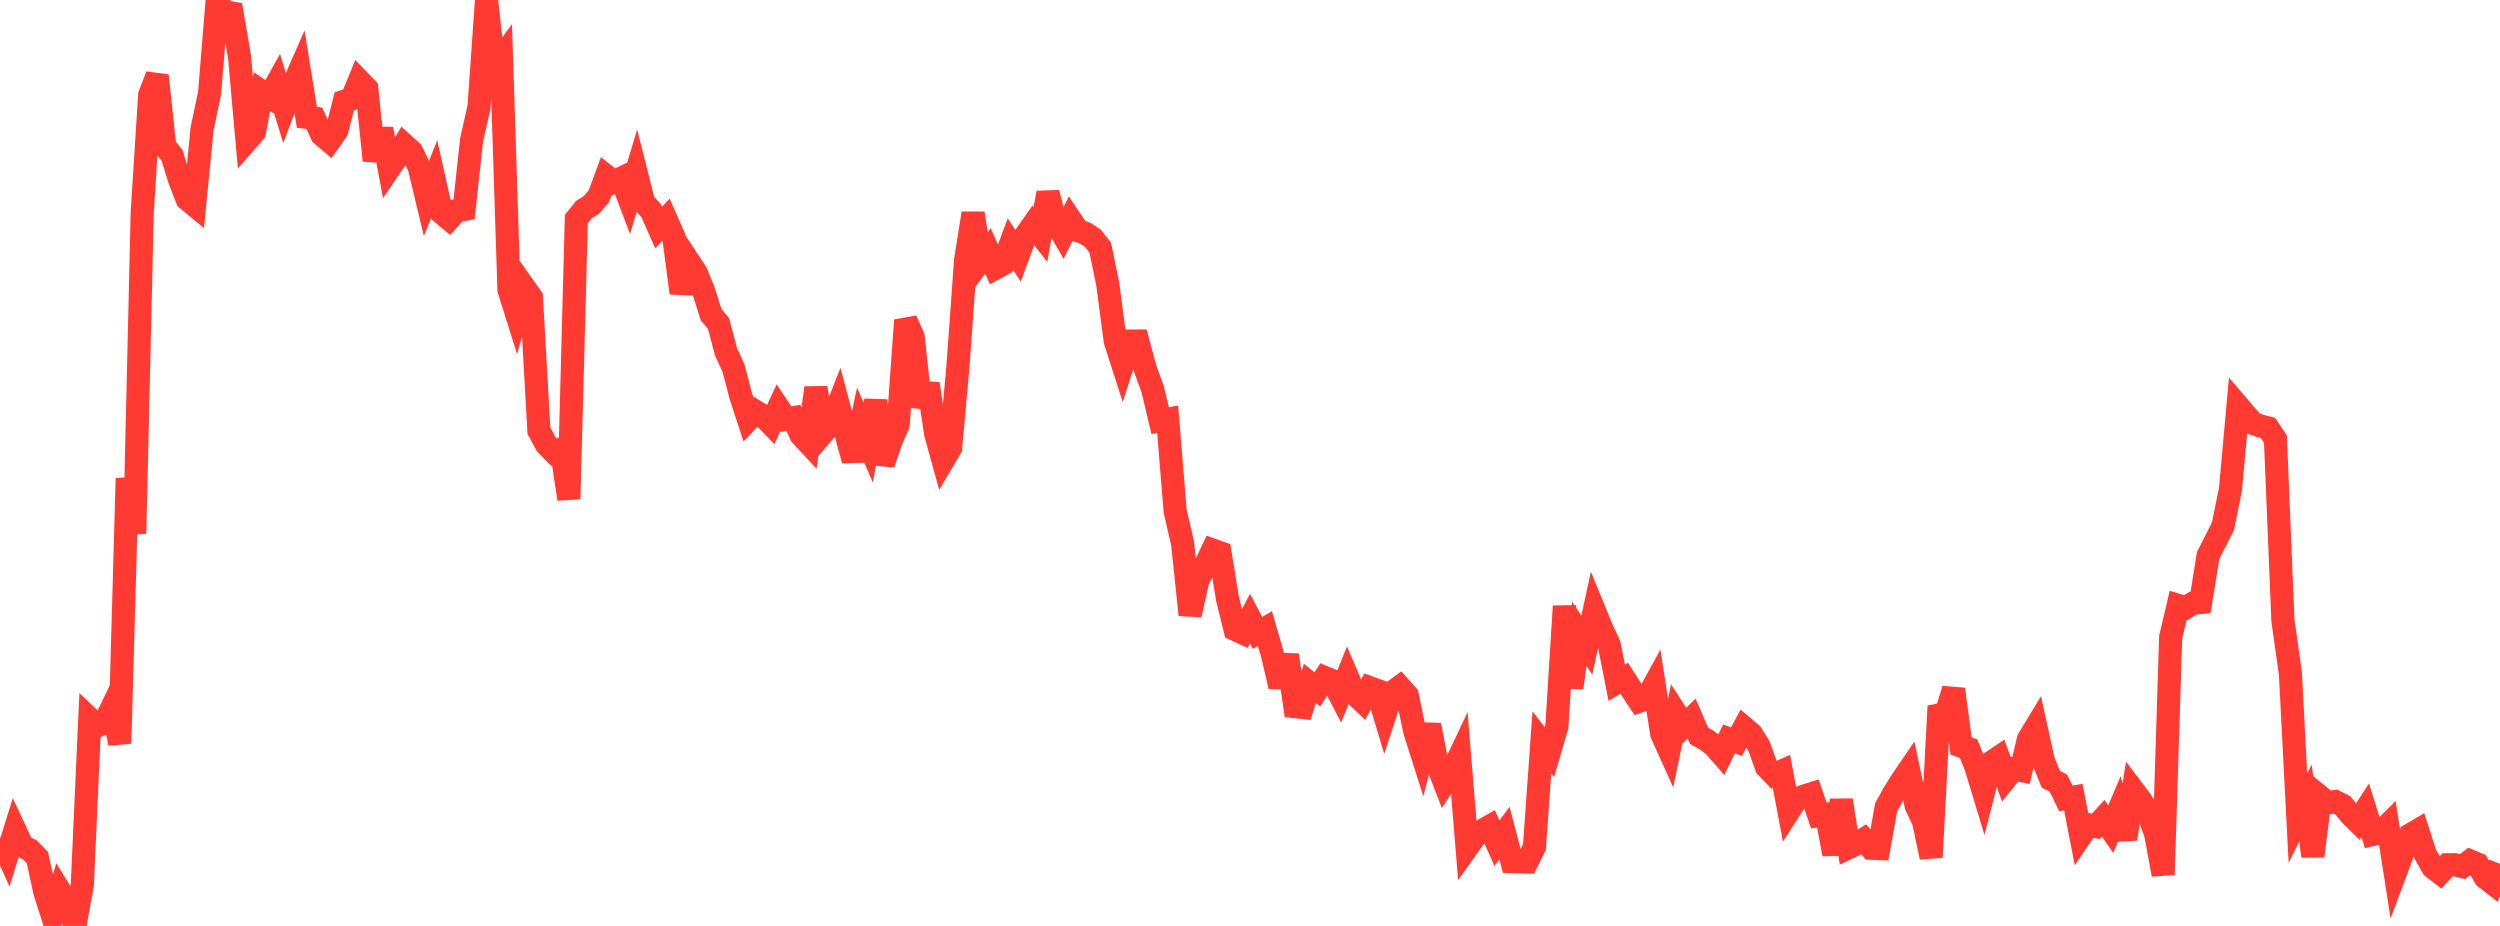 <?xml version="1.0" standalone="no"?>
<!DOCTYPE svg PUBLIC "-//W3C//DTD SVG 1.1//EN" "http://www.w3.org/Graphics/SVG/1.1/DTD/svg11.dtd">

<svg width="135" height="50" viewBox="0 0 135 50" preserveAspectRatio="none" 
  xmlns="http://www.w3.org/2000/svg"
  xmlns:xlink="http://www.w3.org/1999/xlink">


<polyline points="0.0, 45.236 0.404, 46.124 0.808, 44.824 1.213, 45.691 1.617, 45.894 2.021, 46.31 2.425, 48.179 2.829, 49.437 3.234, 48.115 3.638, 48.771 4.042, 50.0 4.446, 47.785 4.85, 38.818 5.254, 39.201 5.659, 39.005 6.063, 38.166 6.467, 40.146 6.871, 25.826 7.275, 28.812 7.68, 11.48 8.084, 5.121 8.488, 4.081 8.892, 7.887 9.296, 8.399 9.701, 9.713 10.105, 10.756 10.509, 11.089 10.913, 6.957 11.317, 5.033 11.722, 0.081 12.126, 0.634 12.53, 0.705 12.934, 3.06 13.338, 7.589 13.743, 7.127 14.147, 4.95 14.551, 5.222 14.955, 4.495 15.359, 5.809 15.763, 4.754 16.168, 3.83 16.572, 6.337 16.976, 6.386 17.38, 7.28 17.784, 7.621 18.189, 7.052 18.593, 5.471 18.997, 5.342 19.401, 4.36 19.805, 4.779 20.21, 8.667 20.614, 6.966 21.018, 9.099 21.422, 8.504 21.826, 7.817 22.231, 8.186 22.635, 9.007 23.039, 10.693 23.443, 9.679 23.847, 11.489 24.251, 11.826 24.656, 11.377 25.06, 11.308 25.464, 7.572 25.868, 5.778 26.272, 0.0 26.677, 3.68 27.081, 3.13 27.485, 15.643 27.889, 16.933 28.293, 15.493 28.698, 16.067 29.102, 23.261 29.506, 23.999 29.91, 24.414 30.314, 24.252 30.719, 26.948 31.123, 11.829 31.527, 11.323 31.931, 11.07 32.335, 10.606 32.74, 9.506 33.144, 9.821 33.548, 9.626 33.952, 10.692 34.356, 9.338 34.76, 10.934 35.165, 11.378 35.569, 12.29 35.973, 11.849 36.377, 12.765 36.781, 15.819 37.186, 14.107 37.59, 14.719 37.994, 15.705 38.398, 16.988 38.802, 17.465 39.207, 19.002 39.611, 19.884 40.015, 21.424 40.419, 22.655 40.823, 22.229 41.228, 22.479 41.632, 22.897 42.036, 22.027 42.44, 22.633 42.844, 22.559 43.249, 23.485 43.653, 23.92 44.057, 20.943 44.461, 23.357 44.865, 22.888 45.269, 21.862 45.674, 23.391 46.078, 24.858 46.482, 22.97 46.886, 23.907 47.29, 21.631 47.695, 25.055 48.099, 23.855 48.503, 22.922 48.907, 17.293 49.311, 18.187 49.716, 21.956 50.12, 20.731 50.524, 23.407 50.928, 24.874 51.332, 24.193 51.737, 19.691 52.141, 14.061 52.545, 11.517 52.949, 14.085 53.353, 13.549 53.757, 14.477 54.162, 14.256 54.566, 13.18 54.97, 13.815 55.374, 12.722 55.778, 12.148 56.183, 12.662 56.587, 10.413 56.991, 11.964 57.395, 12.661 57.799, 11.848 58.204, 12.449 58.608, 12.598 59.012, 12.862 59.416, 13.379 59.82, 15.348 60.225, 18.419 60.629, 19.675 61.033, 18.418 61.437, 18.415 61.841, 19.906 62.246, 21.023 62.65, 22.715 63.054, 22.639 63.458, 27.6 63.862, 29.347 64.266, 33.201 64.671, 31.398 65.075, 30.559 65.479, 29.704 65.883, 29.848 66.287, 32.337 66.692, 33.987 67.096, 34.173 67.5, 33.407 67.904, 34.177 68.308, 33.945 68.713, 35.353 69.117, 37.076 69.521, 35.376 69.925, 38.157 70.329, 38.202 70.734, 36.905 71.138, 37.229 71.542, 36.592 71.946, 36.758 72.35, 37.531 72.754, 36.533 73.159, 37.481 73.563, 37.863 73.967, 37.136 74.371, 37.281 74.775, 38.627 75.18, 37.388 75.584, 37.091 75.988, 37.542 76.392, 39.46 76.796, 40.735 77.201, 39.153 77.605, 41.235 78.009, 42.284 78.413, 41.677 78.817, 40.826 79.222, 45.772 79.626, 45.205 80.03, 44.858 80.434, 44.628 80.838, 45.534 81.243, 44.987 81.647, 46.526 82.051, 46.54 82.455, 46.549 82.859, 45.745 83.263, 40.086 83.668, 40.609 84.072, 39.228 84.476, 32.732 84.88, 37.133 85.284, 34.222 85.689, 34.841 86.093, 32.967 86.497, 33.951 86.901, 34.827 87.305, 36.865 87.71, 36.63 88.114, 37.26 88.518, 37.865 88.922, 37.721 89.326, 36.987 89.731, 39.616 90.135, 40.514 90.539, 38.569 90.943, 39.195 91.347, 38.803 91.751, 39.735 92.156, 39.961 92.56, 40.267 92.964, 40.732 93.368, 39.902 93.772, 40.049 94.177, 39.292 94.581, 39.635 94.985, 40.286 95.389, 41.411 95.793, 41.835 96.198, 41.654 96.602, 43.79 97.006, 43.16 97.41, 42.993 97.814, 42.867 98.219, 44.036 98.623, 43.972 99.027, 46.124 99.431, 43.21 99.835, 45.769 100.24, 45.575 100.644, 45.326 101.048, 45.804 101.452, 45.821 101.856, 43.587 102.26, 42.849 102.665, 42.194 103.069, 41.602 103.473, 43.508 103.877, 44.364 104.281, 46.291 104.686, 38.613 105.09, 38.53 105.494, 37.217 105.898, 40.286 106.302, 40.423 106.707, 41.431 107.111, 42.766 107.515, 41.18 107.919, 40.907 108.323, 42.028 108.728, 41.527 109.132, 41.608 109.536, 39.923 109.94, 39.255 110.344, 41.093 110.749, 42.085 111.153, 42.286 111.557, 43.115 111.961, 43.046 112.365, 45.133 112.769, 44.538 113.174, 44.626 113.578, 44.189 113.982, 44.771 114.386, 43.816 114.79, 45.303 115.195, 42.677 115.599, 43.21 116.003, 43.924 116.407, 45.031 116.811, 47.23 117.216, 34.407 117.62, 32.694 118.024, 32.818 118.428, 32.568 118.832, 32.533 119.237, 30.006 119.641, 29.209 120.045, 28.41 120.449, 26.397 120.853, 21.92 121.257, 22.392 121.662, 22.861 122.066, 23.003 122.47, 23.109 122.874, 23.714 123.278, 33.509 123.683, 36.371 124.087, 44.183 124.491, 43.369 124.895, 46.231 125.299, 43.027 125.704, 43.354 126.108, 43.283 126.512, 43.489 126.916, 43.975 127.32, 44.375 127.725, 43.756 128.129, 45.059 128.533, 44.964 128.937, 44.561 129.341, 47.146 129.746, 46.062 130.15, 45.079 130.554, 44.843 130.958, 46.106 131.362, 46.832 131.766, 47.143 132.171, 46.698 132.575, 46.695 132.979, 46.797 133.383, 46.491 133.787, 46.658 134.192, 47.375 134.596, 47.691 135.0, 46.641" fill="none" stroke="#ff3a33" stroke-width="1.25"/>

</svg>